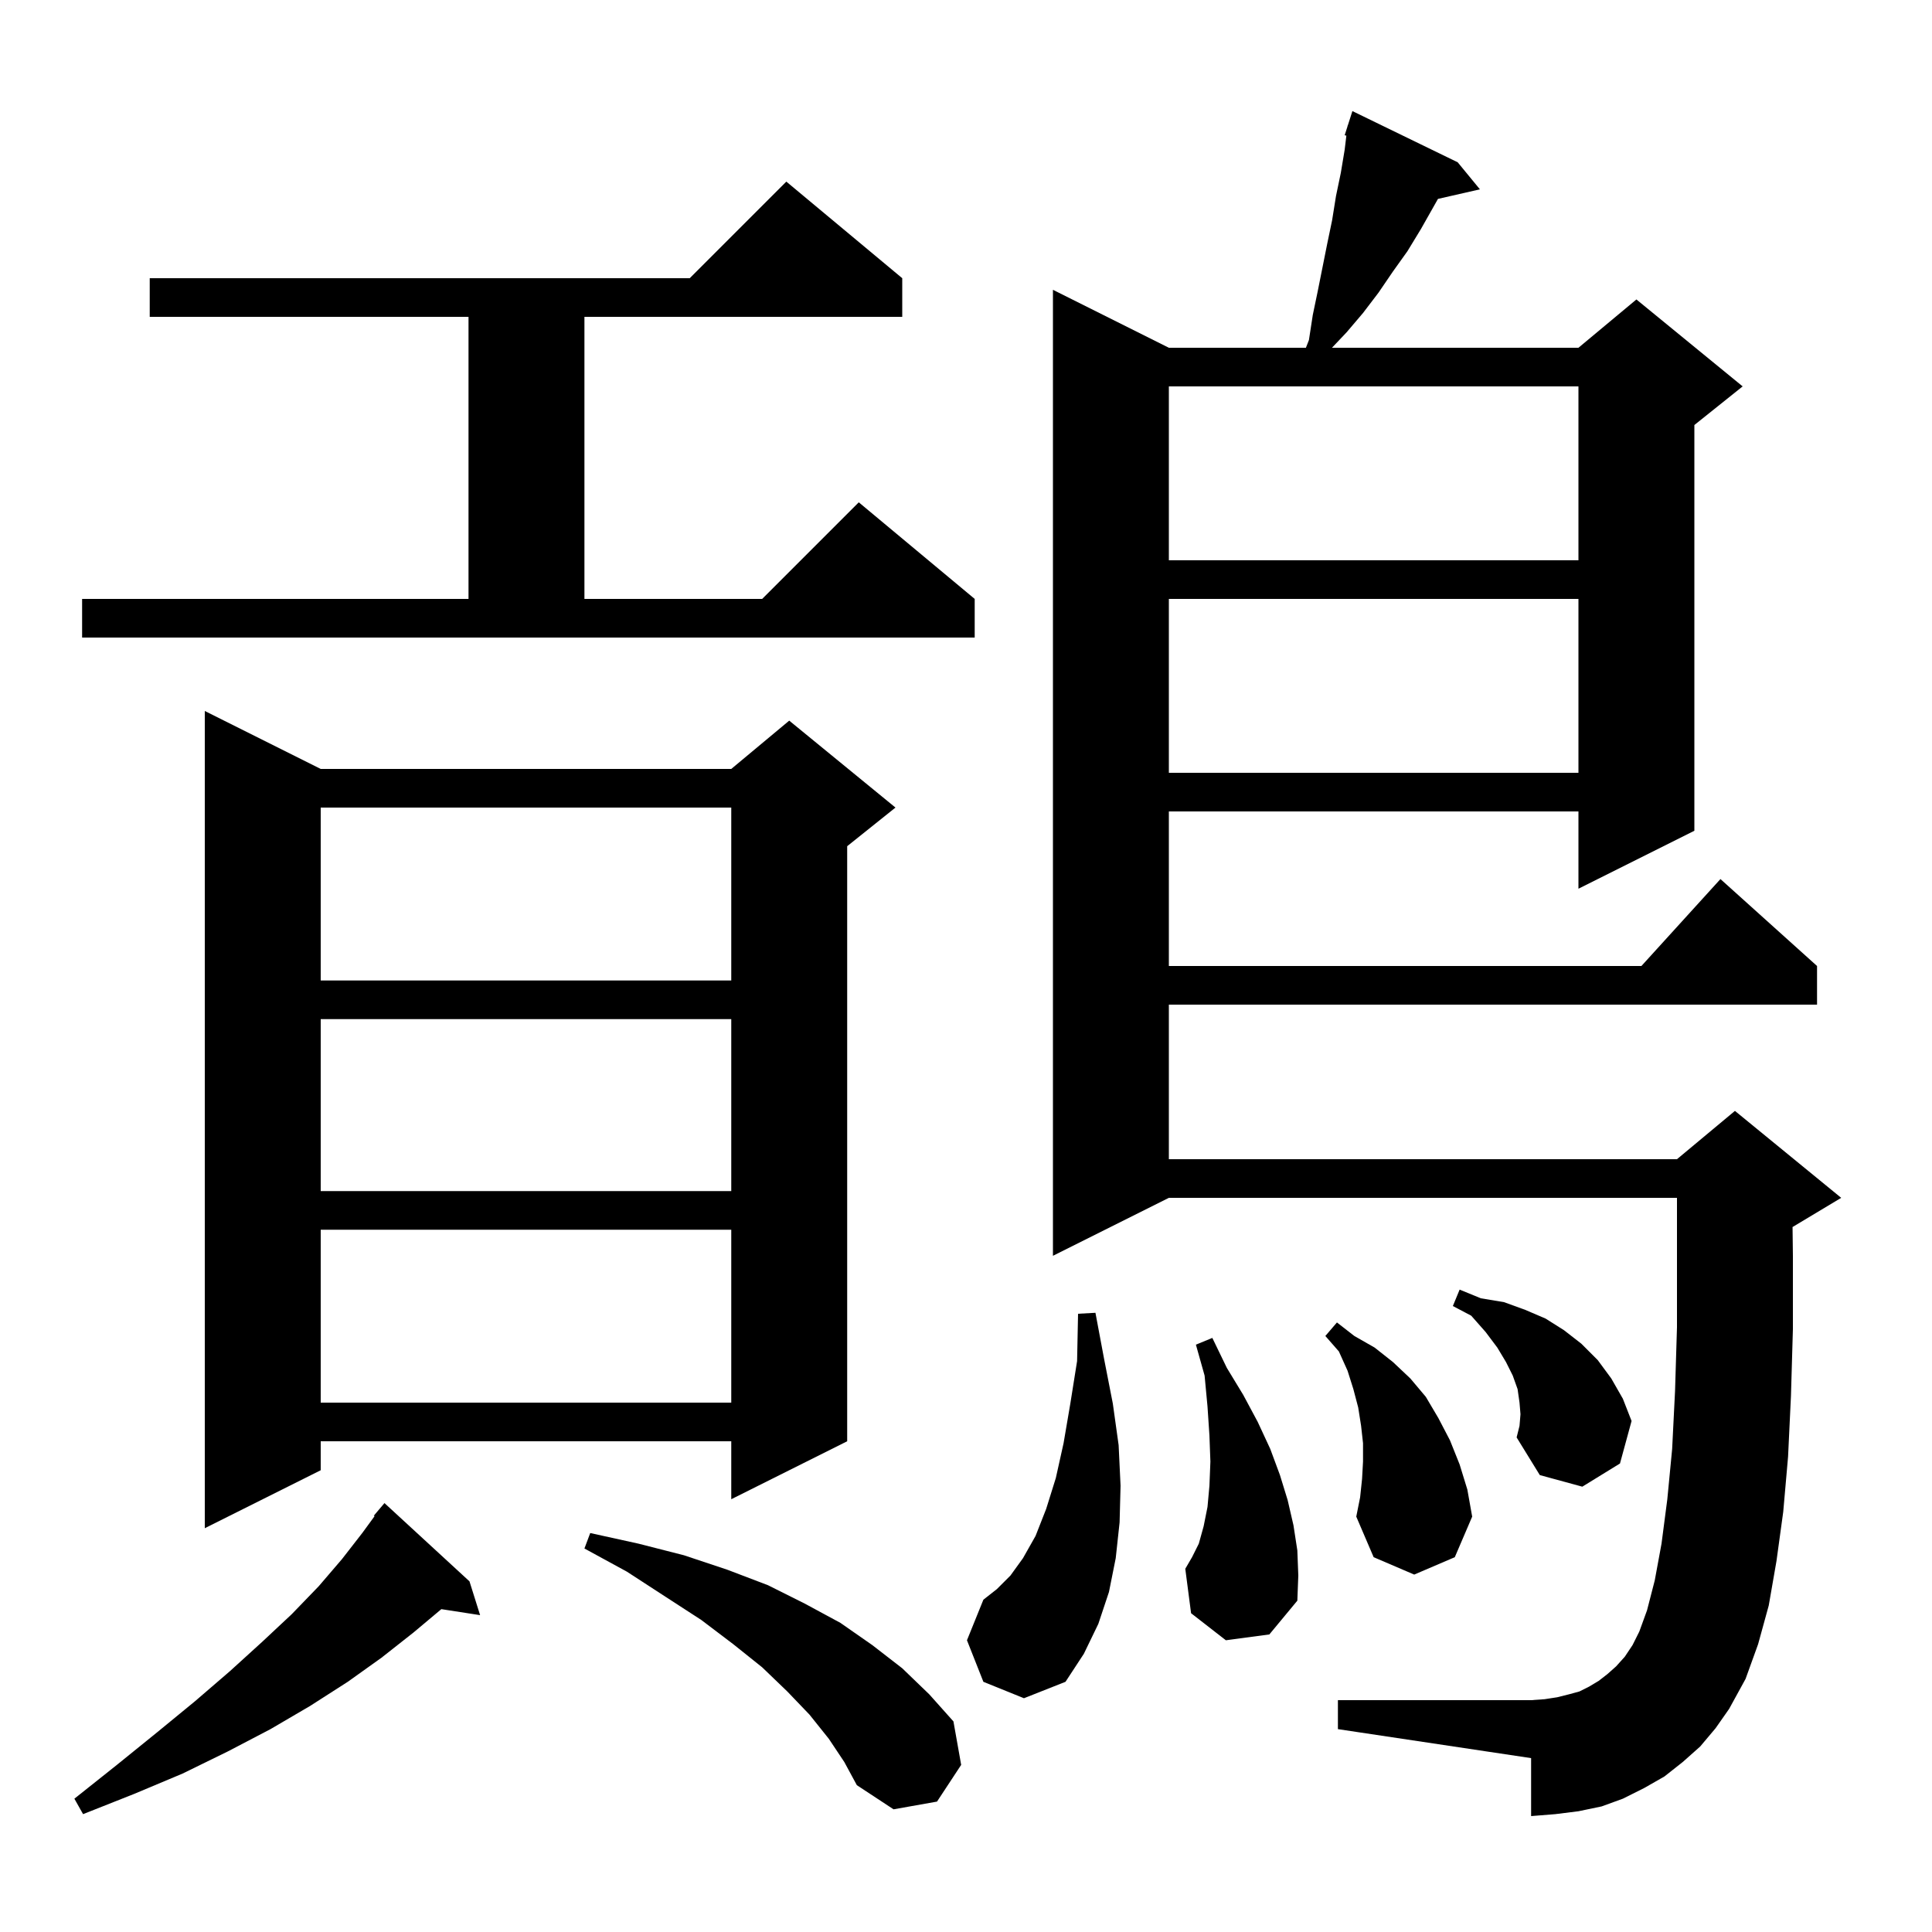 <svg xmlns="http://www.w3.org/2000/svg" xmlns:xlink="http://www.w3.org/1999/xlink" version="1.1" baseProfile="full" viewBox="0 0 200 200" width="200" height="200">
<g fill="black">
<path d="M 48.6 163.7 L 49.7 167.2 L 45.688 166.578 L 42.8 169.0 L 39.5 171.6 L 36.0 174.1 L 32.1 176.6 L 28.0 179.0 L 23.6 181.3 L 18.9 183.6 L 13.9 185.7 L 8.6 187.8 L 7.7 186.2 L 12.1 182.7 L 16.3 179.3 L 20.2 176.1 L 23.8 173.0 L 27.1 170.0 L 30.2 167.1 L 33.0 164.2 L 35.4 161.4 L 37.5 158.7 L 38.777 156.953 L 38.7 156.9 L 39.8 155.6 Z M 85.8 180.0 L 83.8 177.5 L 81.5 175.1 L 78.9 172.6 L 75.9 170.2 L 72.6 167.7 L 68.9 165.3 L 64.9 162.7 L 60.5 160.3 L 61.1 158.7 L 66.1 159.8 L 70.8 161.0 L 75.3 162.5 L 79.5 164.1 L 83.3 166.0 L 87.0 168.0 L 90.3 170.3 L 93.4 172.7 L 96.2 175.4 L 98.7 178.2 L 99.5 182.7 L 97.0 186.5 L 92.5 187.3 L 88.7 184.8 L 87.4 182.4 Z M 176.0 180.8 L 174.2 182.4 L 172.3 183.9 L 170.2 185.1 L 168.0 186.2 L 165.8 187.0 L 163.4 187.5 L 161.0 187.8 L 158.5 188.0 L 158.5 182.0 L 138.5 179.0 L 138.5 176.0 L 158.5 176.0 L 159.9 175.9 L 161.2 175.7 L 162.4 175.4 L 163.5 175.1 L 164.5 174.6 L 165.5 174.0 L 166.4 173.3 L 167.3 172.5 L 168.2 171.5 L 169.0 170.3 L 169.7 168.9 L 170.5 166.7 L 171.3 163.6 L 172.0 159.8 L 172.6 155.2 L 173.1 150.0 L 173.4 144.0 L 173.6 137.4 L 173.6 124.0 L 121.0 124.0 L 109.0 130.0 L 109.0 30.0 L 121.0 36.0 L 135.187 36.0 L 135.5 35.2 L 135.9 32.6 L 136.4 30.2 L 137.4 25.2 L 137.9 22.8 L 138.3 20.3 L 138.8 17.9 L 139.2 15.5 L 139.375 14.042 L 139.2 14.0 L 139.488 13.1 L 139.5 13.0 L 139.518 13.006 L 140.0 11.5 L 150.9 16.8 L 153.2 19.6 L 148.858 20.59 L 147.1 23.7 L 145.7 26.0 L 144.2 28.1 L 142.7 30.3 L 141.1 32.4 L 139.4 34.4 L 137.884 36.0 L 163.4 36.0 L 169.4 31.0 L 180.4 40.0 L 175.4 44.0 L 175.4 86.0 L 163.4 92.0 L 163.4 84.0 L 121.0 84.0 L 121.0 100.0 L 169.918 100.0 L 178.1 91.0 L 188.1 100.0 L 188.1 104.0 L 121.0 104.0 L 121.0 120.0 L 173.6 120.0 L 179.6 115.0 L 190.6 124.0 L 185.6 127.0 L 185.564 127.015 L 185.6 130.0 L 185.6 137.6 L 185.4 144.5 L 185.1 150.8 L 184.6 156.5 L 183.9 161.6 L 183.1 166.2 L 182.0 170.2 L 180.7 173.8 L 179.0 176.9 L 177.6 178.9 Z M 101.8 174.1 L 100.1 169.8 L 101.8 165.6 L 103.2 164.5 L 104.6 163.1 L 105.9 161.3 L 107.2 159.0 L 108.3 156.2 L 109.3 153.0 L 110.1 149.4 L 110.8 145.3 L 111.5 140.9 L 111.6 136.0 L 113.4 135.9 L 114.3 140.7 L 115.2 145.3 L 115.8 149.6 L 116.0 153.8 L 115.9 157.6 L 115.5 161.3 L 114.8 164.8 L 113.7 168.1 L 112.2 171.2 L 110.3 174.1 L 106.0 175.8 Z M 126.9 169.8 L 123.3 167.0 L 122.7 162.4 L 123.4 161.2 L 124.1 159.8 L 124.6 158.0 L 125.0 156.0 L 125.2 153.8 L 125.3 151.3 L 125.2 148.6 L 125.0 145.6 L 124.7 142.4 L 123.8 139.2 L 125.5 138.5 L 127.0 141.6 L 128.7 144.4 L 130.2 147.2 L 131.5 150.0 L 132.5 152.7 L 133.3 155.3 L 133.9 157.9 L 134.3 160.5 L 134.4 163.1 L 134.3 165.7 L 131.4 169.2 Z M 141.0 153.1 L 141.1 151.3 L 141.1 149.4 L 140.9 147.6 L 140.6 145.7 L 140.1 143.8 L 139.5 141.9 L 138.6 139.9 L 137.2 138.3 L 138.4 136.9 L 140.2 138.3 L 142.3 139.5 L 144.2 141.0 L 146.0 142.7 L 147.6 144.6 L 148.9 146.8 L 150.1 149.1 L 151.1 151.6 L 151.9 154.2 L 152.4 157.0 L 150.6 161.2 L 146.4 163.0 L 142.2 161.2 L 140.4 157.0 L 140.8 155.0 Z M 33.2 79.6 L 75.7 79.6 L 81.7 74.6 L 92.7 83.6 L 87.7 87.6 L 87.7 149.2 L 75.7 155.2 L 75.7 149.2 L 33.2 149.2 L 33.2 152.2 L 21.2 158.2 L 21.2 73.6 Z M 157.4 146.4 L 157.3 145.2 L 157.1 143.8 L 156.6 142.4 L 155.9 141.0 L 155.0 139.5 L 153.8 137.9 L 152.3 136.2 L 150.4 135.2 L 151.1 133.5 L 153.3 134.4 L 155.7 134.8 L 157.9 135.6 L 160.0 136.5 L 161.9 137.7 L 163.7 139.1 L 165.4 140.8 L 166.8 142.7 L 168.0 144.8 L 168.9 147.1 L 167.7 151.5 L 163.8 153.9 L 159.4 152.7 L 157.0 148.8 L 157.3 147.6 Z M 33.2 127.3 L 33.2 145.2 L 75.7 145.2 L 75.7 127.3 Z M 33.2 105.5 L 33.2 123.3 L 75.7 123.3 L 75.7 105.5 Z M 33.2 83.6 L 33.2 101.5 L 75.7 101.5 L 75.7 83.6 Z M 121.0 62.0 L 121.0 80.0 L 163.4 80.0 L 163.4 62.0 Z M 8.5 62.0 L 48.5 62.0 L 48.5 32.8 L 15.5 32.8 L 15.5 28.8 L 71.4 28.8 L 81.4 18.8 L 93.4 28.8 L 93.4 32.8 L 60.5 32.8 L 60.5 62.0 L 78.9 62.0 L 88.9 52.0 L 100.9 62.0 L 100.9 66.0 L 8.5 66.0 Z M 121.0 40.0 L 121.0 58.0 L 163.4 58.0 L 163.4 40.0 Z " />
</g>
</svg>
